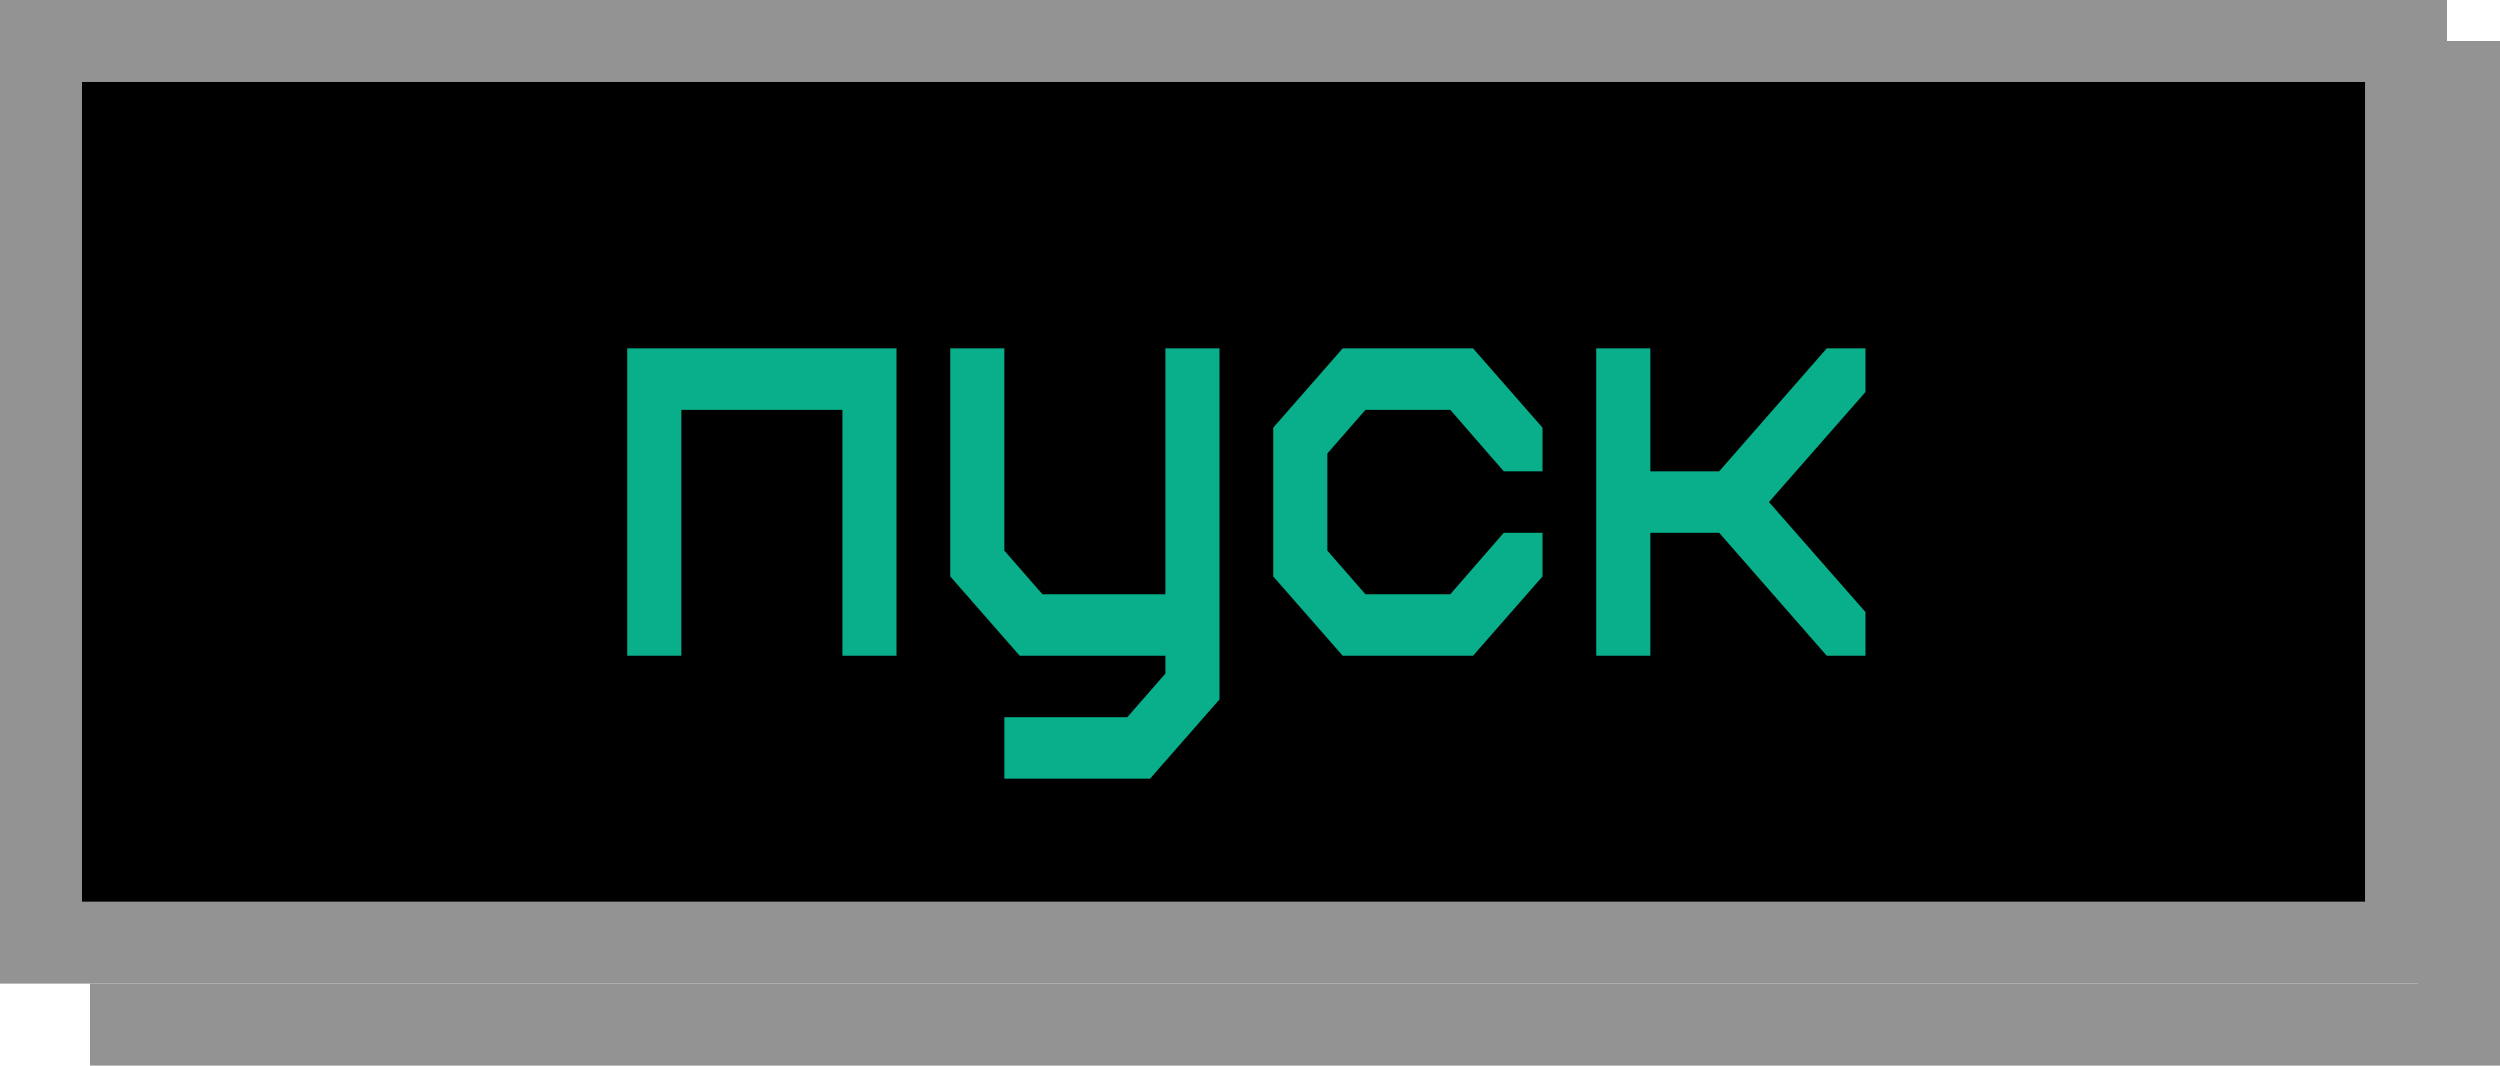 <?xml version="1.0" encoding="UTF-8"?> <svg xmlns="http://www.w3.org/2000/svg" width="61" height="26" viewBox="0 0 61 26" fill="none"> <rect x="1" y="1" width="57.707" height="22" fill="black" stroke="#939393" stroke-width="2"></rect> <path d="M60 1V25H2.195" stroke="#939393" stroke-width="2"></path> <path d="M15.305 8.5V16H16.625V10H20.555V16H21.875V8.5H15.305ZM23.186 8.5V14.065L24.881 16H28.436V16.435L27.506 17.5H24.506V19H28.061L29.756 17.065V8.5H28.436V14.5H25.436L24.506 13.435V8.5H23.186ZM31.067 10.435V14.065L32.762 16H35.942L37.637 14.065V13H36.692L35.387 14.5H33.317L32.387 13.435V11.065L33.317 10H35.387L36.692 11.5H37.637V10.435L35.942 8.5H32.762L31.067 10.435ZM38.948 8.5V16H40.268V13H41.948L44.573 16H45.518V14.935L43.163 12.25L45.518 9.565V8.5H44.573L41.948 11.5H40.268V8.5H38.948Z" fill="#08AF8A"></path> </svg> 